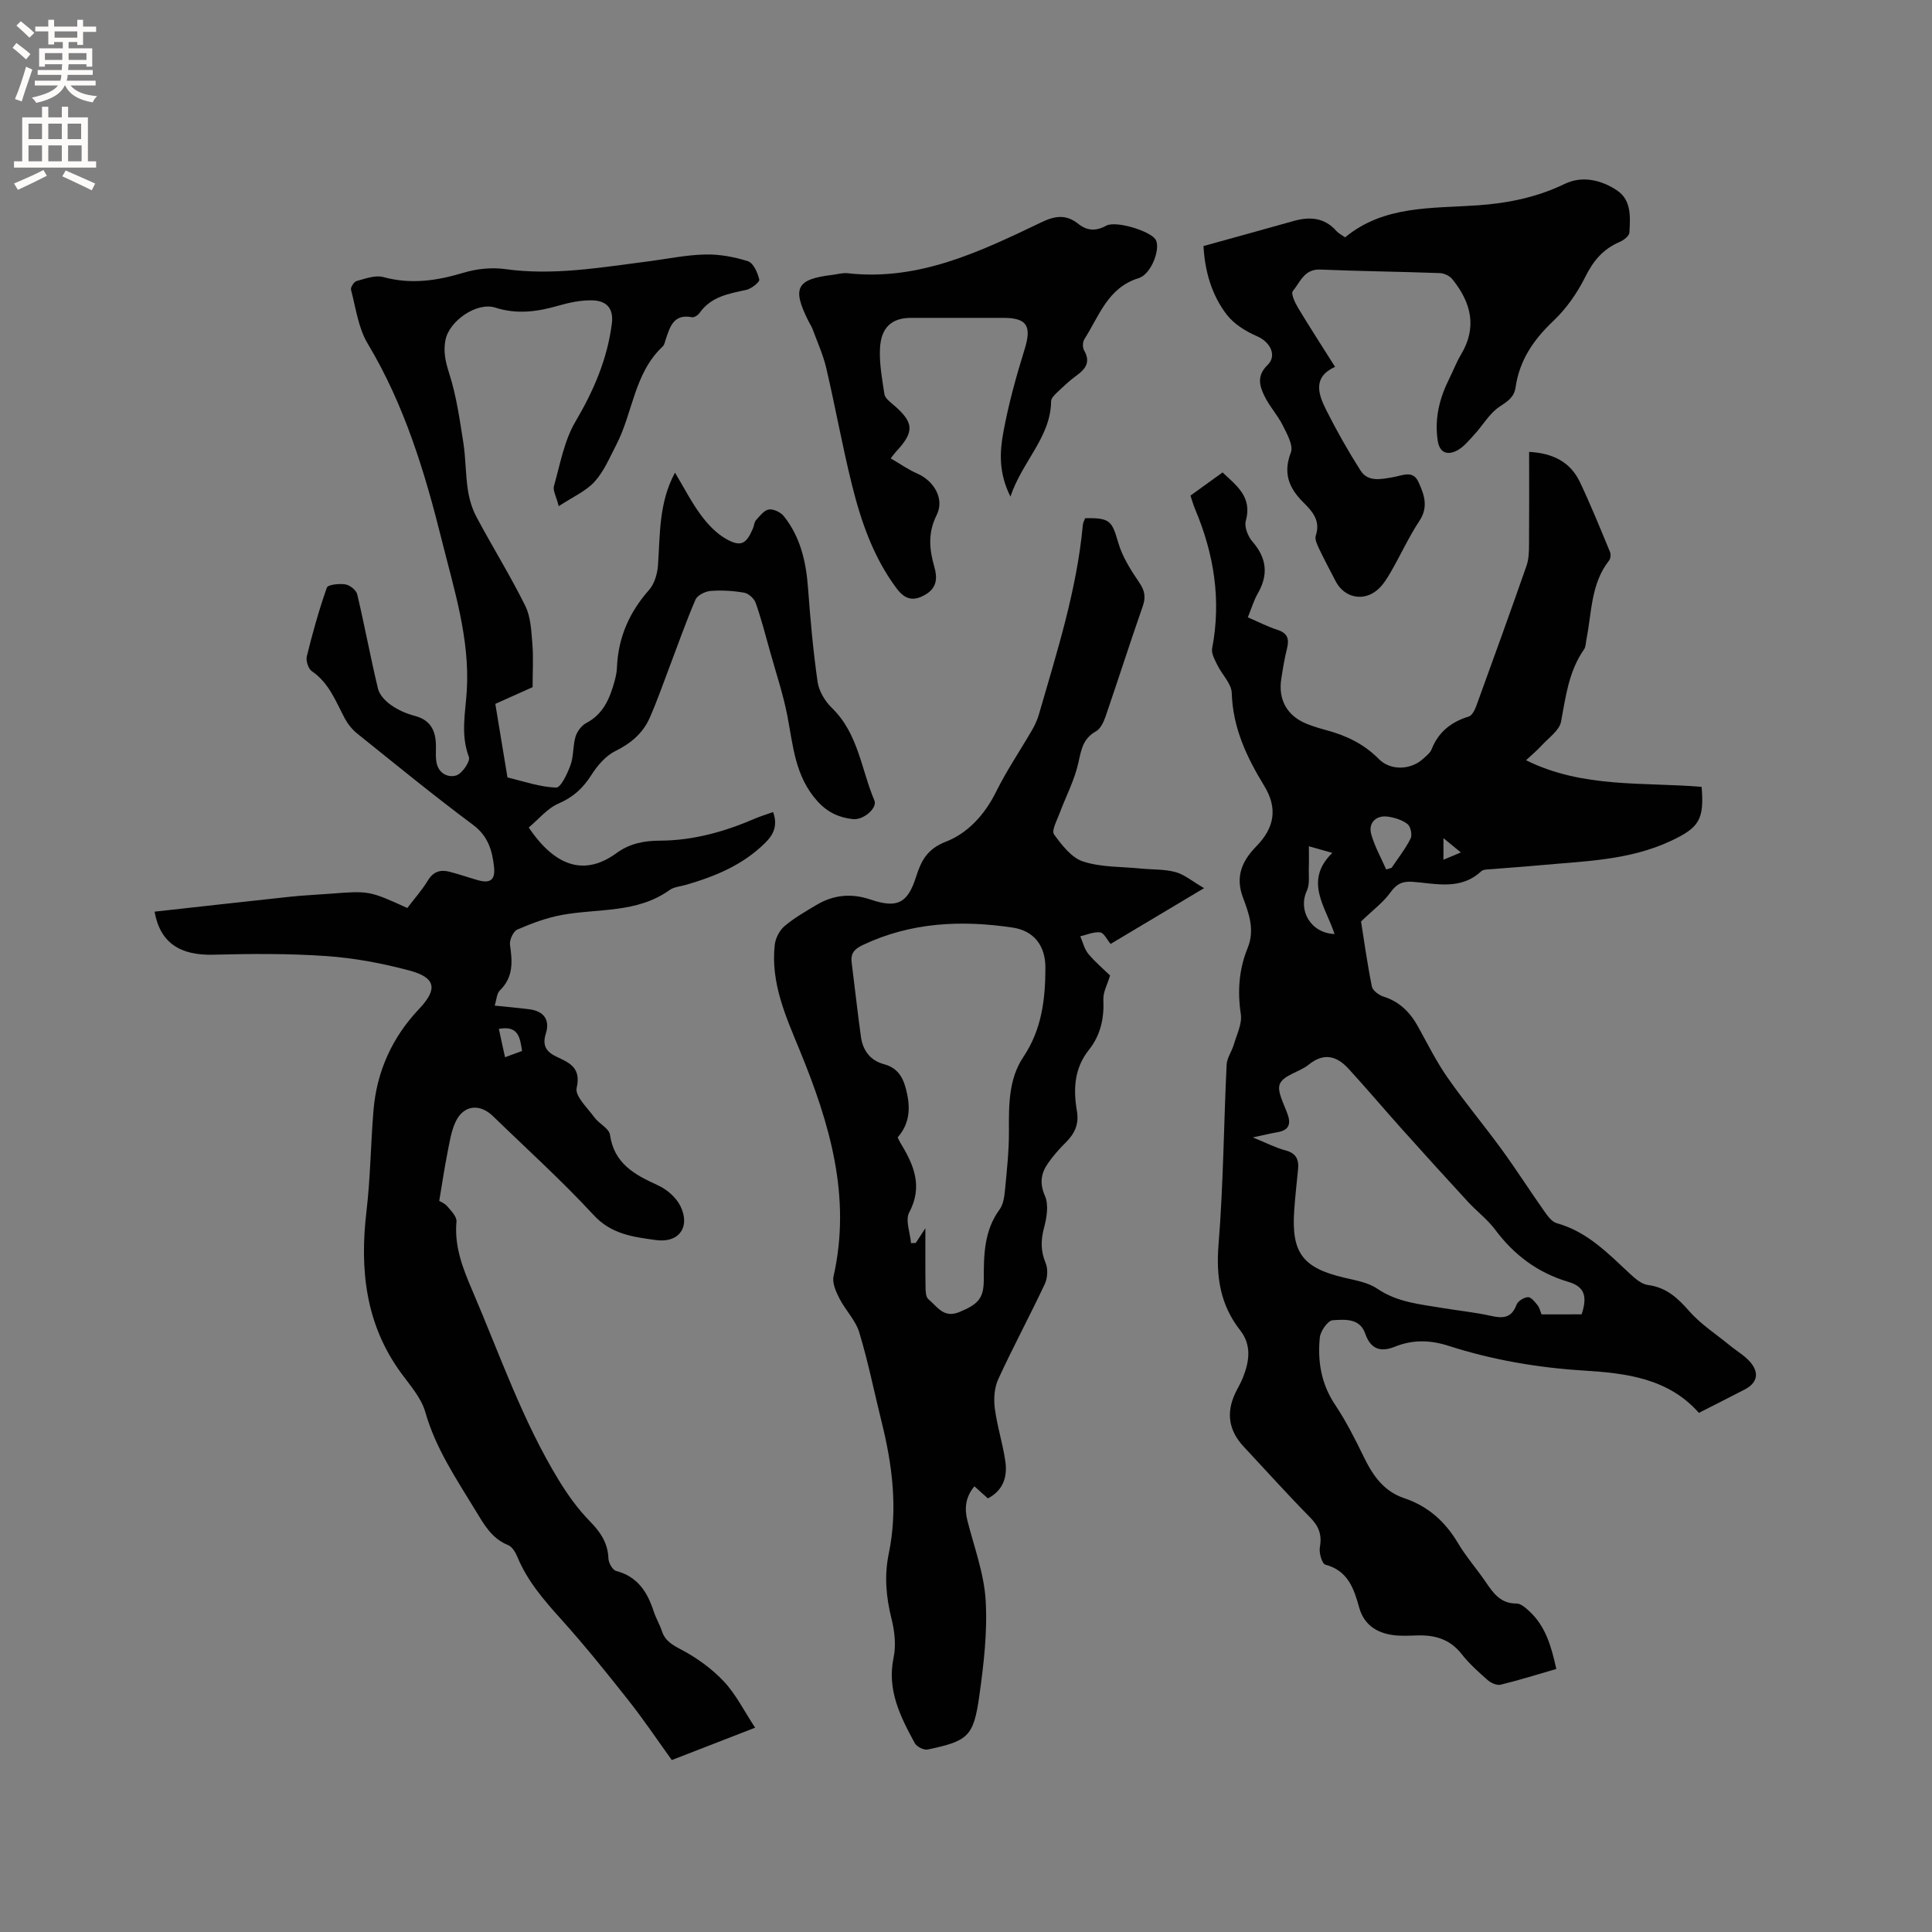 <svg enable-background="new 0 0 400 400" viewBox="0 0 400 400" xmlns="http://www.w3.org/2000/svg"><rect x="0" y="0" width="400" height="400" fill="#808080" stroke="none"/><g fill="#010102"><path d="m160.07 168.13c.97 2.78.14 4.63-1.72 6.45-4.63 4.55-10.34 6.89-16.41 8.64-1.12.32-2.42.41-3.31 1.05-6.72 4.83-14.74 3.79-22.24 5.15-3.18.58-6.3 1.74-9.28 3.03-.85.37-1.67 2.18-1.52 3.19.51 3.47.72 6.67-2.1 9.42-.65.63-.68 1.91-1.07 3.14 2.61.27 4.9.47 7.18.76 2.99.38 4.31 2.18 3.41 5.03-.77 2.45.05 3.77 2.21 4.79 2.65 1.25 5.15 2.25 4.17 6.47-.39 1.67 2.24 4.12 3.67 6.09.96 1.31 3.04 2.28 3.23 3.6.86 5.99 5.11 8.27 9.9 10.45 1.85.84 3.77 2.49 4.66 4.27 2.14 4.29-.21 7.75-5.05 7.08-4.56-.63-9.18-1.15-12.86-5.14-6.61-7.16-13.87-13.71-20.87-20.51-2.74-2.66-6.07-2.32-7.71 1.1-.98 2.04-1.3 4.41-1.75 6.66-.61 3.08-1.07 6.19-1.67 9.79.18.11 1.11.47 1.68 1.13.8.93 1.98 2.15 1.89 3.14-.48 5.2 1.33 9.73 3.31 14.35 5.67 13.22 10.35 26.9 17.9 39.25 1.85 3.03 3.98 5.99 6.46 8.51 2.19 2.24 3.67 4.47 3.79 7.66.03.91.86 2.38 1.6 2.57 4.44 1.16 6.46 4.35 7.76 8.35.46 1.4 1.24 2.7 1.71 4.1.69 2.08 2.2 2.88 4.09 3.88 3.2 1.7 6.28 3.93 8.75 6.56 2.49 2.66 4.17 6.08 6.46 9.56-5.9 2.29-11.47 4.45-17.25 6.7-2.98-4.13-5.8-8.34-8.93-12.3-4.53-5.74-9.12-11.45-14.01-16.88-3.57-3.97-6.99-7.92-9.05-12.92-.38-.92-1.07-2.07-1.9-2.4-3.45-1.39-5.03-4.35-6.8-7.25-3.95-6.5-8.21-12.78-10.34-20.28-.83-2.93-3.12-5.51-4.99-8.06-7.42-10.14-8.62-21.5-7.19-33.58.82-6.92.87-13.94 1.45-20.89.68-8.05 3.88-15.08 9.43-20.94 3.85-4.07 3.55-6.47-1.95-7.95-5.59-1.5-11.38-2.59-17.15-3-7.79-.55-15.65-.49-23.47-.29-6.81.18-11.02-2.36-12.19-8.91 9.39-1.04 18.72-2.09 28.06-3.09 2.74-.29 5.49-.41 8.24-.62 8.14-.63 8.14-.63 16.03 2.95 1.4-1.85 3.02-3.66 4.26-5.7 1.15-1.89 2.64-2.29 4.54-1.79 1.94.51 3.84 1.17 5.77 1.72 2.61.75 3.68-.04 3.38-2.77-.37-3.38-1.23-6.36-4.36-8.69-8.16-6.07-16.04-12.53-23.98-18.9-1.03-.83-1.93-1.96-2.56-3.13-1.88-3.53-3.25-7.34-6.81-9.76-.74-.5-1.27-2.16-1.05-3.08 1.18-4.8 2.51-9.57 4.15-14.22.22-.64 2.57-.88 3.83-.68.94.15 2.26 1.19 2.46 2.06 1.54 6.49 2.74 13.06 4.3 19.54.31 1.28 1.53 2.57 2.68 3.37 1.44 1.02 3.17 1.79 4.89 2.24 3.73.97 4.52 3.6 4.42 6.92-.03.85-.03 1.71.09 2.54.34 2.4 2.34 3.42 4.11 2.89 1.22-.36 2.97-2.94 2.63-3.83-1.77-4.65-.7-9.22-.43-13.84.62-10.68-2.62-20.76-5.15-30.91-3.53-14.19-7.75-28.12-15.38-40.84-1.95-3.25-2.45-7.38-3.45-11.15-.13-.49.63-1.66 1.17-1.8 1.8-.48 3.85-1.27 5.5-.82 5.69 1.55 11.04.79 16.54-.87 2.74-.83 5.86-1.17 8.68-.78 9.94 1.39 19.65-.32 29.4-1.56 3.99-.51 7.98-1.36 11.98-1.46 2.98-.08 6.08.49 8.92 1.4 1.13.36 2.01 2.38 2.34 3.8.12.5-1.64 1.9-2.7 2.13-3.66.78-7.29 1.4-9.66 4.77-.32.46-1.11.98-1.57.89-3.81-.75-4.56 1.97-5.44 4.6-.17.5-.27 1.12-.62 1.45-5.93 5.53-6.16 13.72-9.63 20.39-1.36 2.62-2.54 5.47-4.47 7.6-1.8 1.98-4.5 3.15-7.43 5.08-.53-2.07-1.25-3.26-.99-4.17 1.28-4.51 2.11-9.36 4.43-13.3 3.78-6.41 6.61-12.95 7.56-20.34.41-3.24-1.21-4.71-3.94-4.8-2.36-.08-4.81.43-7.1 1.09-4.36 1.26-8.62 1.85-13.09.41-3.82-1.23-9.54 2.74-10.32 6.69-.48 2.47.01 4.55.78 6.96 1.48 4.59 2.15 9.45 2.91 14.24.51 3.24.45 6.56.94 9.81.29 1.94.88 3.94 1.8 5.66 3.29 6.17 6.99 12.12 10.09 18.38 1.14 2.3 1.25 5.19 1.47 7.85.24 2.81.05 5.65.05 8.99-2.11.94-4.78 2.14-7.72 3.46.81 4.89 1.61 9.77 2.42 14.65.03.21.06.57.15.59 3.33.8 6.66 1.98 10.02 2.09.97.03 2.34-2.9 2.98-4.66.67-1.85.47-3.99 1.04-5.89.33-1.08 1.24-2.3 2.23-2.82 3.56-1.88 4.88-5.13 5.85-8.66.25-.92.46-1.87.49-2.82.25-6.18 2.54-11.43 6.65-16.07 1.12-1.27 1.72-3.34 1.85-5.1.45-6.41.15-12.93 3.52-19.19 1.87 3.12 3.41 6.15 5.41 8.85 1.4 1.89 3.17 3.75 5.19 4.89 3.03 1.71 4.17 1.04 5.53-2.16.25-.58.27-1.33.67-1.77.78-.86 1.68-2.05 2.65-2.18.98-.13 2.46.59 3.11 1.42 3.41 4.3 4.58 9.4 4.98 14.8.48 6.52 1.06 13.05 1.99 19.51.28 1.92 1.56 4.01 2.99 5.4 5.44 5.28 6.03 12.68 8.77 19.13.65 1.54-2.26 4.1-4.46 3.85-2.85-.32-5.22-1.36-7.36-3.73-4.61-5.13-5.01-11.42-6.2-17.63-.88-4.54-2.37-8.95-3.61-13.42-.94-3.35-1.8-6.73-2.96-10-.32-.9-1.47-1.94-2.38-2.1-2.28-.4-4.66-.54-6.96-.36-1.11.09-2.72.89-3.11 1.79-1.93 4.45-3.53 9.05-5.26 13.6-1.39 3.65-2.67 7.35-4.24 10.91-1.42 3.19-3.91 5.28-7.14 6.87-1.99.99-3.7 3.02-4.94 4.96-1.72 2.7-3.73 4.56-6.75 5.87-2.37 1.02-4.19 3.3-6.2 4.98 5.93 8.78 12.09 9.72 18.16 5.3 2.76-2.01 5.73-2.57 8.96-2.58 7-.02 13.57-1.9 19.93-4.66 1.15-.47 2.35-.83 3.55-1.26zm-56.79 44.89c.44 2.03.84 3.83 1.28 5.87 1.34-.5 2.38-.88 3.53-1.3-.43-2.81-.78-5.32-4.81-4.57z"/><path d="m352.3 162.91c.57 6.79-.53 8.46-6.36 11.19-8.69 4.08-18.07 4.19-27.33 5.06-3.27.31-6.55.51-9.82.79-.73.06-1.68.02-2.14.45-4.25 3.96-9.34 2.53-14.18 2.17-2.24-.16-3.38.51-4.65 2.27-1.44 1.99-3.52 3.52-6.03 5.94.59 3.71 1.27 8.62 2.24 13.47.17.85 1.47 1.79 2.44 2.1 3.37 1.06 5.53 3.31 7.17 6.29 1.94 3.52 3.75 7.15 6.04 10.44 3.55 5.09 7.55 9.86 11.21 14.88 3.04 4.17 5.82 8.54 8.8 12.76.7.99 1.58 2.24 2.62 2.53 6.34 1.76 10.66 6.29 15.23 10.54 1.04.97 2.36 2.09 3.66 2.26 3.78.49 6.12 2.65 8.52 5.39 2.39 2.72 5.55 4.76 8.38 7.08 1.46 1.2 3.19 2.17 4.37 3.6 1.85 2.25 1.27 4.26-1.27 5.57-3.09 1.6-6.2 3.17-9.46 4.83-6.39-7.22-15.18-8.22-23.83-8.76-9.59-.6-18.91-2.2-28-5.12-3.8-1.22-7.42-1.31-11.09.17-3 1.21-5.04.53-6.17-2.71-1.14-3.27-4.29-2.9-6.74-2.76-.99.06-2.53 2.25-2.66 3.59-.48 4.9.28 9.58 3.15 13.88 2.28 3.41 4.15 7.11 5.95 10.81 1.86 3.83 4.11 7.13 8.37 8.56 4.93 1.65 8.5 4.85 11.15 9.32 1.67 2.81 3.87 5.31 5.72 8.02 1.58 2.32 3.08 4.5 6.38 4.47.88-.01 1.88.88 2.63 1.57 3.46 3.18 4.6 7.42 5.62 11.98-4.03 1.17-7.75 2.34-11.54 3.26-.79.19-2-.37-2.68-.96-1.91-1.68-3.83-3.4-5.39-5.39-2.42-3.09-5.55-3.97-9.23-3.85-1.69.05-3.42.15-5.08-.09-3.39-.49-5.93-2.21-6.9-5.7-1.09-3.94-2.33-7.62-7.01-8.87-.68-.18-1.34-2.45-1.13-3.6.48-2.57-.21-4.35-2.03-6.19-4.69-4.76-9.15-9.73-13.71-14.61-3.11-3.33-3.7-6.96-1.79-11.06.49-1.06 1.12-2.05 1.55-3.13 1.36-3.38 1.94-6.79-.52-9.93-4.15-5.3-5.01-11.13-4.47-17.82 1-12.35 1.07-24.78 1.67-37.17.07-1.42 1.09-2.77 1.5-4.2.6-2.06 1.73-4.27 1.44-6.24-.72-4.77-.39-9.32 1.41-13.71 1.53-3.74.27-7.15-.97-10.46-1.63-4.34-.18-7.58 2.76-10.59 3.81-3.9 4.46-7.92 1.63-12.55-3.63-5.94-6.49-12.01-6.71-19.2-.06-1.95-2.02-3.82-2.98-5.79-.53-1.08-1.28-2.39-1.08-3.44 1.92-10.02.39-19.56-3.53-28.84-.36-.86-.61-1.77-.96-2.8 2.22-1.61 4.36-3.15 6.65-4.8 2.91 2.76 6.19 5.08 4.81 10.03-.34 1.22.43 3.2 1.34 4.25 2.99 3.42 3.39 6.86 1.14 10.78-.83 1.44-1.3 3.09-2.06 4.94 2.12.91 4.08 1.93 6.15 2.6 2.11.68 2.45 1.9 1.96 3.86-.52 2.05-.85 4.15-1.18 6.24-.69 4.34 1.2 7.72 5.26 9.35 1.37.55 2.8.97 4.23 1.36 4.04 1.1 7.67 2.85 10.68 5.91 2.45 2.49 6.69 2.32 9.26-.09.62-.58 1.39-1.15 1.68-1.89 1.42-3.61 4.05-5.68 7.7-6.8.69-.21 1.26-1.36 1.56-2.19 3.51-9.65 7-19.3 10.39-29 .48-1.36.52-2.91.53-4.38.05-6.34.02-12.68.02-19.22 4.89.26 8.53 2.06 10.52 6.26 2.25 4.74 4.22 9.62 6.23 14.47.2.49.12 1.36-.2 1.76-3.78 4.8-3.57 10.73-4.68 16.28-.14.72-.12 1.58-.51 2.13-3.15 4.51-3.78 9.73-4.75 14.94-.34 1.84-2.58 3.36-4.04 4.96-.91 1-1.96 1.87-3.21 3.04 11.78 5.84 24.3 4.49 36.35 5.51zm-24.84 109.21c1.23-3.72.61-5.72-2.71-6.71-6.38-1.89-11.28-5.57-15.22-10.85-1.57-2.1-3.75-3.74-5.55-5.68-4.59-4.98-9.14-9.99-13.66-15.04-3.74-4.17-7.35-8.46-11.14-12.59-2.42-2.63-5.09-3.38-8.25-.81-1.86 1.51-5.05 2.09-5.92 3.91-.74 1.55.89 4.3 1.62 6.48.72 2.13 0 3.21-2.14 3.58-1.43.25-2.84.59-5.11 1.08 2.84 1.15 4.73 2.15 6.75 2.68 2.23.58 2.82 1.9 2.62 3.94-.28 2.84-.61 5.69-.8 8.54-.6 8.76 1.79 11.86 10.32 13.87 2.36.56 4.96.98 6.88 2.29 4.16 2.83 8.86 3.22 13.52 4 3.34.56 6.73.89 10.03 1.63 2.49.56 4.26.45 5.28-2.31.28-.75 1.52-1.51 2.36-1.57.63-.04 1.43.97 1.98 1.65.43.53.58 1.29.84 1.92 2.81-.01 5.45-.01 8.3-.01zm-40.46-92.1c.37-.11.74-.22 1.11-.34 1.34-2 2.86-3.92 3.93-6.05.38-.75.03-2.49-.61-3-1.09-.86-2.64-1.34-4.06-1.55-2.49-.36-4.15 1.31-3.46 3.69.72 2.51 2.03 4.84 3.09 7.25zm-16.01-4.81c0 1.79.04 3.05-.01 4.3-.07 1.64.24 3.49-.4 4.88-1.9 4.08.77 8.79 5.72 8.99-1.77-5.56-6.46-10.93-.46-16.8-1.95-.55-3.13-.88-4.85-1.37zm31.47 1.28c-1.41-1.15-2.39-1.96-3.61-2.96v4.47c1.22-.51 2.14-.89 3.61-1.51z"/><path d="m204.53 310.23c-.91-.82-1.76-1.59-2.79-2.51-1.82 2.2-2.11 4.49-1.45 7.1 1.39 5.48 3.45 10.95 3.78 16.51.39 6.57-.4 13.27-1.32 19.83-1.19 8.39-2.32 9.29-10.67 11.06-.79.17-2.28-.57-2.68-1.31-2.99-5.5-5.8-11-4.39-17.73.54-2.56.21-5.48-.44-8.06-1.12-4.5-1.51-8.89-.56-13.47 1.91-9.22.75-18.32-1.5-27.34-1.53-6.15-2.77-12.39-4.61-18.45-.76-2.52-2.88-4.61-4.11-7.03-.71-1.4-1.53-3.22-1.21-4.6 3.72-16.47-.81-31.65-6.94-46.61-2.9-7.07-6.11-14.06-5.24-21.98.15-1.38.98-3 2.02-3.89 2-1.7 4.33-3.03 6.6-4.38 3.56-2.12 7.25-2.48 11.28-1.11 5.46 1.85 7.62.72 9.33-4.63 1.08-3.37 2.26-5.84 6.23-7.38 4.53-1.76 8.04-5.61 10.37-10.32 2.19-4.43 5-8.55 7.48-12.84.57-.99 1.06-2.07 1.38-3.17 3.73-12.91 7.85-25.74 9.1-39.23.05-.5.32-.97.48-1.41 5.16-.08 5.54.56 6.84 5.04.85 2.94 2.6 5.7 4.35 8.27 1.14 1.68 1.4 3 .74 4.9-2.65 7.6-5.1 15.26-7.71 22.87-.39 1.13-1.04 2.52-1.98 3.05-2.68 1.49-3.05 3.79-3.64 6.5-.81 3.65-2.63 7.07-3.95 10.61-.52 1.4-1.64 3.47-1.1 4.22 1.61 2.21 3.61 4.84 6.01 5.62 3.74 1.22 7.92 1.06 11.92 1.46 2.42.24 4.93.11 7.24.74 1.84.5 3.43 1.89 5.9 3.32-7.15 4.27-13.3 7.94-19.35 11.55-.76-.89-1.38-2.29-2.16-2.39-1.32-.16-2.74.49-4.12.81.54 1.23.85 2.65 1.67 3.64 1.41 1.7 3.13 3.14 4.5 4.48-.56 1.87-1.46 3.44-1.39 4.96.19 3.89-.59 7.43-3 10.44-3.05 3.83-3.24 8.17-2.48 12.63.47 2.73-.44 4.67-2.28 6.51-1.35 1.34-2.63 2.78-3.71 4.34-1.44 2.07-1.78 4.11-.62 6.76.8 1.84.37 4.47-.19 6.57-.69 2.58-.71 4.83.33 7.33.51 1.23.4 3.11-.18 4.34-3.11 6.61-6.58 13.05-9.63 19.69-.81 1.76-.97 4.05-.72 6.01.47 3.66 1.63 7.23 2.17 10.89.49 3.22-.35 6.09-3.6 7.79zm-12.94-55.94c0 4.65-.03 8.36.03 12.06.01.9.03 2.17.58 2.62 1.82 1.51 3.16 4.04 6.44 2.67 3.85-1.61 5.03-2.8 5.04-6.63 0-5.1.02-10.15 3.26-14.58.76-1.03.99-2.58 1.12-3.92.39-4.1.85-8.22.83-12.33-.03-5.36-.08-10.78 2.98-15.34 3.83-5.7 4.56-11.98 4.57-18.48.01-4.58-2.39-7.65-6.75-8.31-10.63-1.59-21.07-1.12-31.03 3.59-1.65.78-2.58 1.66-2.34 3.56.65 5.14 1.21 10.29 1.92 15.42.39 2.83 1.89 4.93 4.78 5.71 3.26.88 4.21 3.31 4.82 6.31.68 3.35.26 6.29-1.99 8.84.19.39.31.69.47.96 2.78 4.57 4.87 9.05 1.92 14.58-.85 1.6.2 4.21.38 6.36.33-.01.65-.03.98-.04.48-.76.98-1.52 1.99-3.05z"/><path d="m249.17 50.94c6.47-1.8 12.57-3.46 18.64-5.18 3.38-.96 6.42-.73 8.9 2.09.41.46 1.02.75 1.78 1.29 8.02-6.64 17.9-5.96 27.44-6.63 6.3-.44 12.29-1.66 18.04-4.44 3.65-1.76 7.6-.8 10.84 1.37 3 2.01 2.72 5.56 2.54 8.72-.04.7-1.21 1.59-2.05 1.95-3.41 1.45-5.45 3.92-7.11 7.26-1.65 3.32-3.92 6.55-6.6 9.09-4.08 3.86-7 8.13-7.8 13.71-.31 2.13-1.69 2.94-3.37 4.06-2.06 1.38-3.4 3.82-5.15 5.71-1.18 1.28-2.36 2.79-3.88 3.47-1.74.78-3.35.41-3.74-2.25-.67-4.64.42-8.81 2.45-12.86.81-1.61 1.44-3.32 2.36-4.85 3.45-5.71 2.1-10.87-1.79-15.67-.55-.68-1.7-1.21-2.59-1.24-8.26-.3-16.52-.39-24.78-.73-3.29-.13-4.12 2.64-5.64 4.46-.43.52.47 2.44 1.11 3.5 2.4 3.99 4.94 7.9 7.64 12.18-4.75 2.17-3.45 5.73-1.78 9.04 2.14 4.25 4.49 8.4 7.04 12.41 1.57 2.48 4.32 1.8 6.68 1.41 1.96-.32 4.16-1.56 5.31.95 1.16 2.53 2.16 5.14.23 8.06-2.21 3.33-3.87 7.02-5.88 10.5-.78 1.36-1.64 2.78-2.8 3.78-2.94 2.54-6.91 1.65-8.67-1.75-1.17-2.26-2.37-4.5-3.46-6.79-.39-.83-.91-1.93-.66-2.67 1.03-3.1-.71-5.02-2.61-6.91-2.94-2.93-4.21-6-2.55-10.3.56-1.46-.81-3.86-1.69-5.63-1.08-2.15-2.8-3.99-3.83-6.16-.99-2.07-1.55-4.14.68-6.3 2.06-1.99.52-4.82-2.13-5.96-2.32-1-4.76-2.5-6.28-4.45-3.22-4.17-4.57-9.2-4.84-14.24z"/><path d="m209.2 102.81c-2.45-4.88-2.23-9.2-1.47-13.3 1.06-5.79 2.64-11.51 4.39-17.14 1.51-4.84.56-6.56-4.41-6.56-6.36 0-12.72 0-19.08 0-3.97 0-6.23 1.94-6.44 6.35-.15 3.13.44 6.32.92 9.45.12.78 1.05 1.52 1.75 2.11 4.41 3.73 4.54 5.65.62 9.83-.28.3-.51.64-1.07 1.35 1.93 1.12 3.63 2.33 5.5 3.15 3.5 1.52 5.69 5.27 4.01 8.6-1.85 3.68-1.52 7.1-.47 10.74.63 2.19.55 4.21-1.65 5.59-2.55 1.59-4.36 1.26-6.17-1.16-4.79-6.41-7.35-13.82-9.24-21.43-1.99-8-3.44-16.14-5.32-24.17-.64-2.75-1.84-5.38-2.82-8.05-.22-.59-.59-1.12-.87-1.69-3.44-6.86-2.49-8.68 4.96-9.57 1.05-.13 2.13-.45 3.15-.34 14.78 1.66 27.52-4.52 40.23-10.6 2.81-1.34 5.07-1.58 7.49.35 1.85 1.47 3.66 1.59 5.81.41 1.98-1.09 8.98 1.04 10.2 2.82 1.16 1.69-.76 7.19-3.46 8.03-6.44 1.99-8.17 7.84-11.24 12.62-.37.57-.42 1.73-.08 2.32 1.39 2.41.36 3.85-1.57 5.24-1.46 1.05-2.76 2.31-4.07 3.55-.51.48-1.17 1.16-1.18 1.75-.08 7.49-5.94 12.37-8.42 19.75z"/></g><path d="m2.6 9.9.8-1c.9.7 1.9 1.4 2.9 2.3l-.9 1.1c-1.1-1-2-1.8-2.8-2.4zm.5 10.6c.9-2.1 1.6-4.3 2.3-6.7.4.2.8.4 1.3.6-.7 2.1-1.5 4.3-2.2 6.6zm.3-15.2.9-.9c1 .8 2 1.6 2.8 2.4l-1 1c-.9-.9-1.8-1.7-2.7-2.5zm12.6-1.2h1.2v1.4h2.7v1.1h-2.7v2.7h-1.2v-.6h-1.8v1.3h4.9v3.8h-1.2v-.5h-3.7c0 .4-.1.9-.1 1.2h5.1v1h-5.2c0 .5-.1.9-.2 1.2h6v1h-5.2c1.1 1.3 2.9 2 5.5 2.2-.4.4-.7.8-.9 1.3-2.9-.5-4.8-1.6-5.7-3.5h-.1c-.8 1.7-2.7 2.9-5.9 3.6-.2-.4-.6-.8-.9-1.1 2.8-.6 4.6-1.4 5.4-2.5h-4.8v-1h5.3c.1-.3.2-.7.2-1.2h-4.9v-1h5c0-.4 0-.8.1-1.2h-3.6v.5h-1.2v-3.8h4.9v-1.3h-1.8v.5h-1.2v-2.7h-2.7v-1h2.7v-1.4h1.2v1.4h4.8zm-6.7 8.3h3.6c0-.4 0-.9 0-1.4h-3.6zm1.9-4.6h4.8v-1.3h-4.7v1.3zm6.7 3.2h-3.7v1.4h3.7z" fill="#fcfbfa"/><path d="m8.7 22.1h1.3v2.2h2.8v-2.2h1.3v2.2h4.1v9.1h1.7v1.3h-17v-1.3h1.7v-9.1h4.1zm.3 13.1.7 1.2c-1.8.9-3.8 1.9-6 2.9-.2-.4-.5-.8-.8-1.3 2.3-1 4.4-1.9 6.1-2.8zm-3.1-6.4h2.8v-3.2h-2.8zm0 4.6h2.8v-3.3h-2.8zm4.1-4.6h2.8v-3.2h-2.8zm0 4.6h2.8v-3.3h-2.8zm3.6 1.9c2.1.9 4.1 1.8 6.1 2.7l-.7 1.4c-2.2-1.1-4.2-2-6.1-2.9zm3.2-9.7h-2.8v3.2h2.8zm-2.7 7.8h2.8v-3.3h-2.8z" fill="#fcfbfa"/></svg>